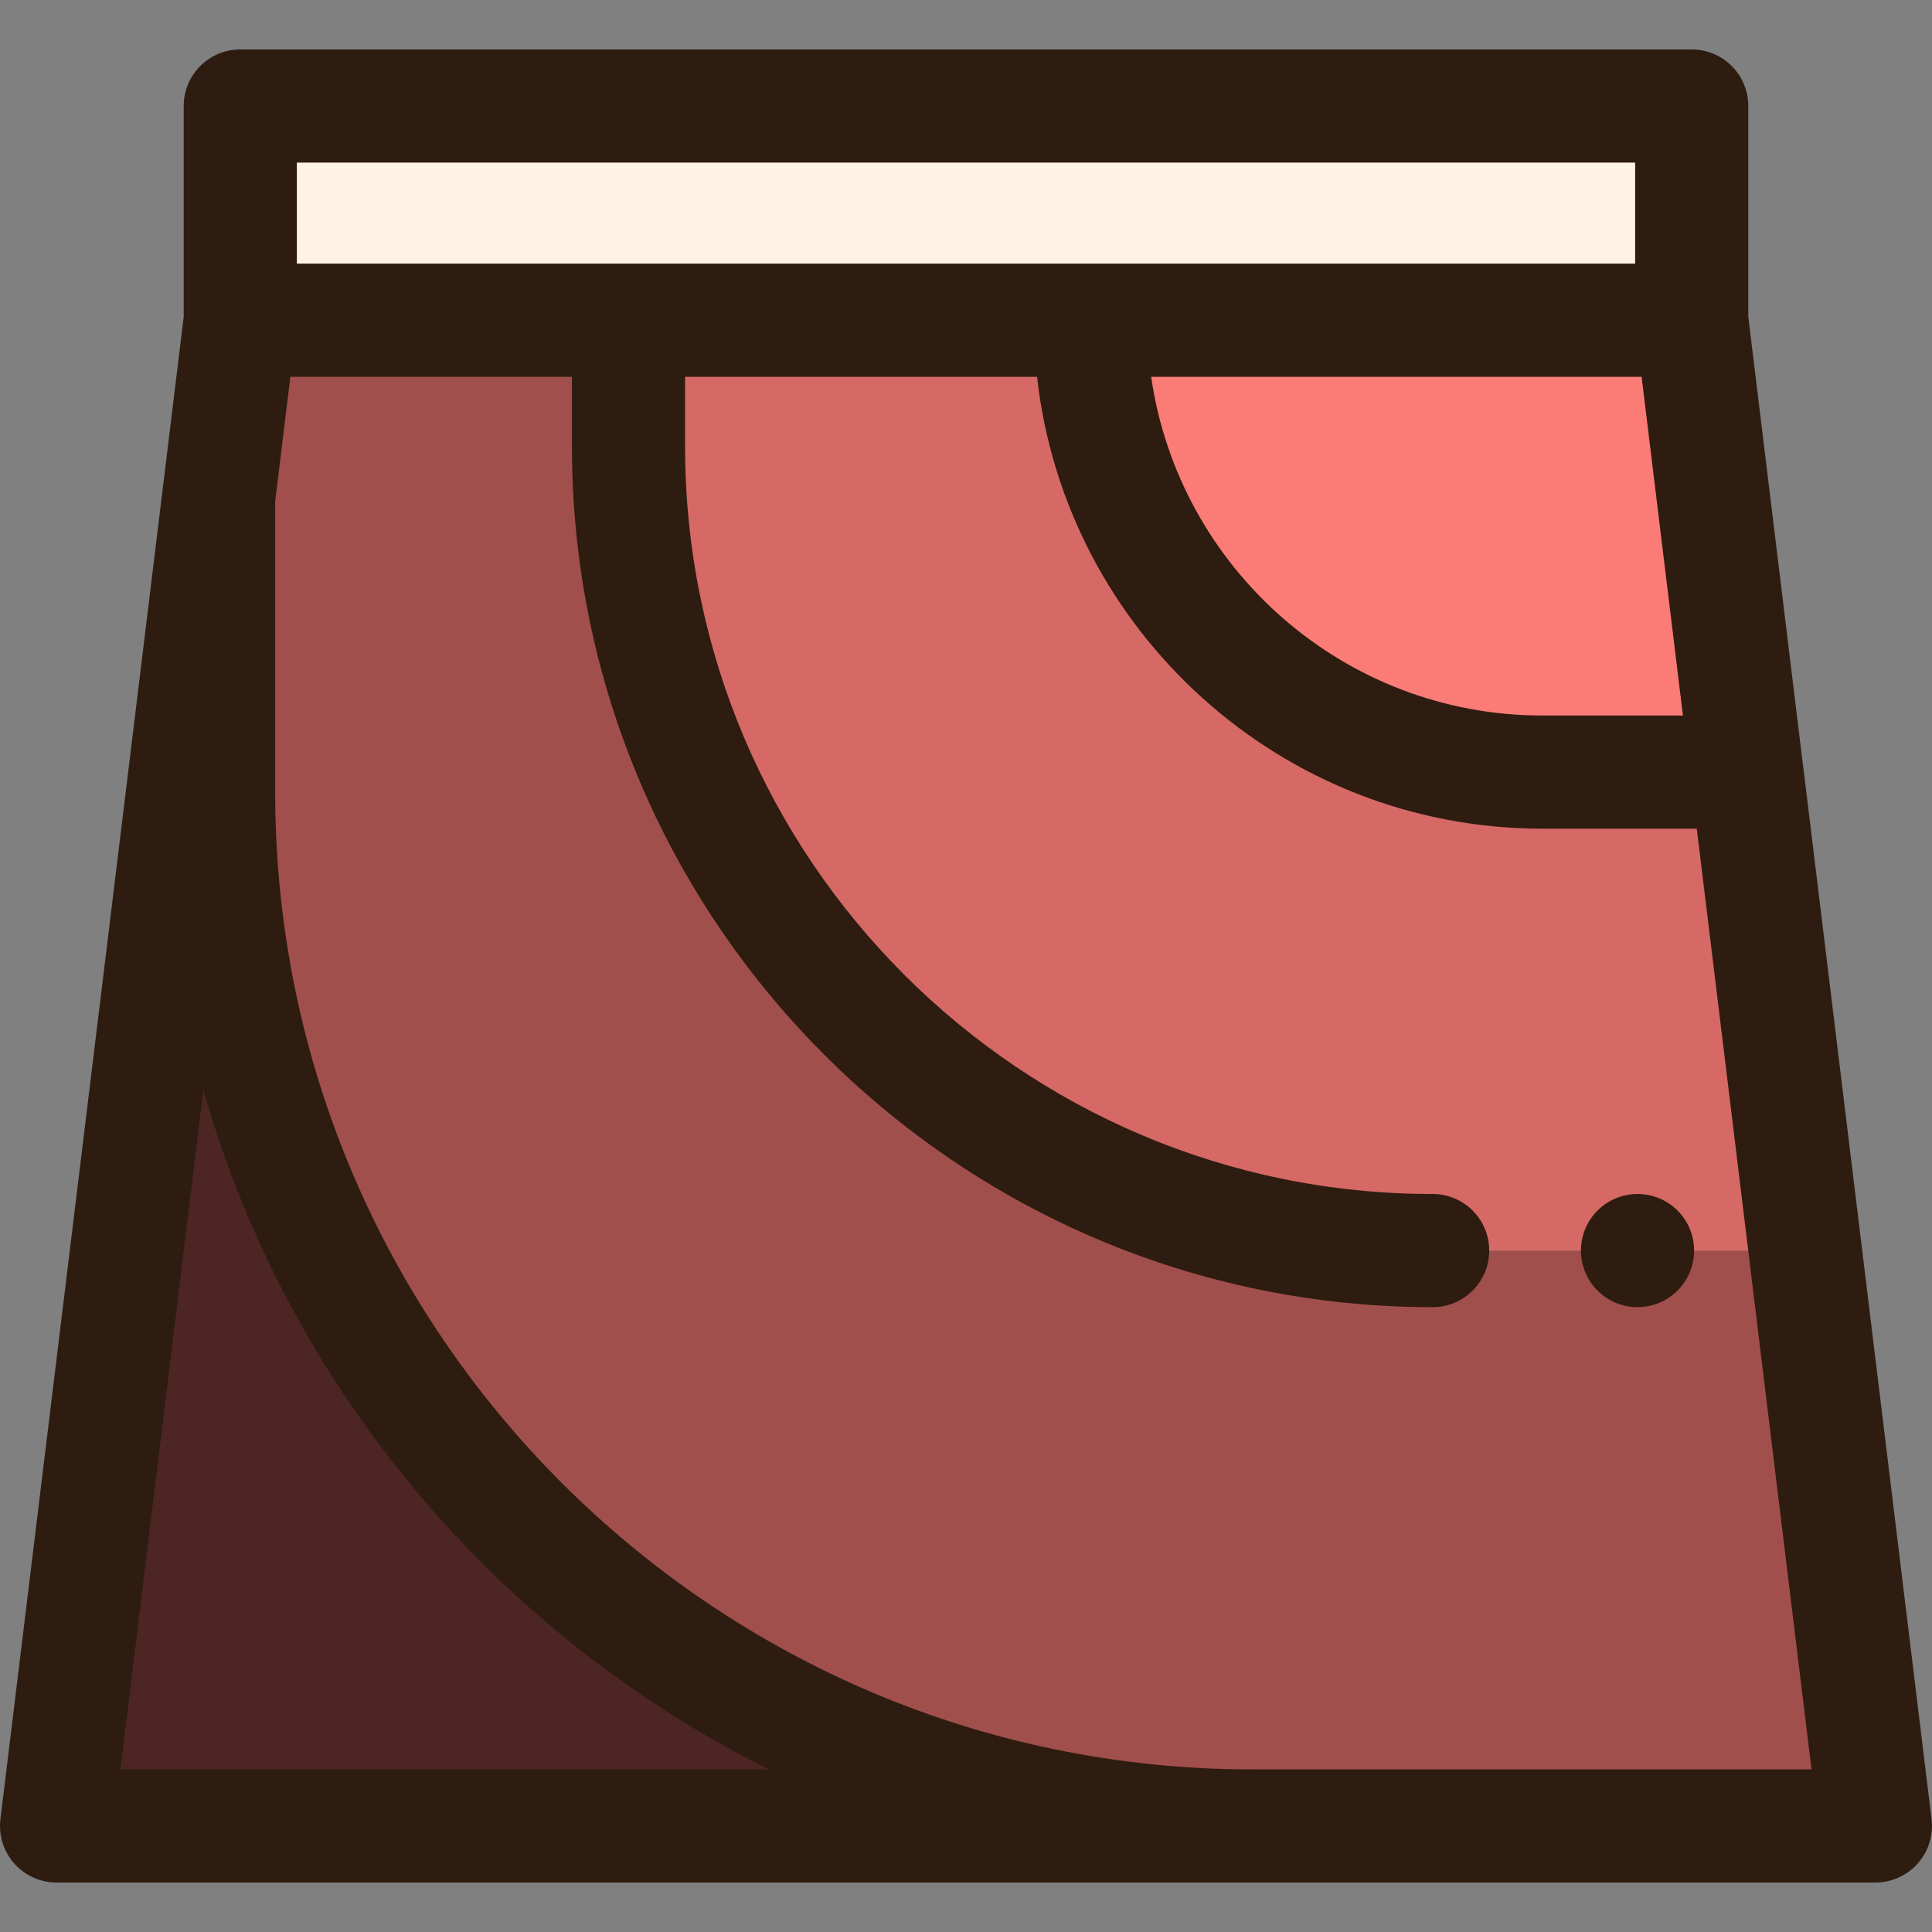 <?xml version="1.0" encoding="iso-8859-1"?>
<!-- Generator: Adobe Illustrator 19.0.0, SVG Export Plug-In . SVG Version: 6.00 Build 0)  -->
<svg version="1.1" id="Layer_1" xmlns="http://www.w3.org/2000/svg" xmlns:xlink="http://www.w3.org/1999/xlink" x="0px" y="0px"
	 viewBox="0 0 512 512" style="enable-background:new 0 0 512 512;" xml:space="preserve">
<rect x="0" y="0" width="512" height="512" fill="#808080" stroke="none"/>
<path style="fill:#4D2624;" d="M331.867,483.901H14.993l42.942-351.959v78.011C57.935,361.254,180.582,483.901,331.867,483.901z"/>
<path style="fill:#A14F4C;" d="M478.399,331.417l18.607,152.484H331.867c-151.285,0-273.932-122.647-273.932-273.947v-78.011
	l5.743-47.08h102.886v33.451c0,117.699,95.404,213.103,213.103,213.103L478.399,331.417L478.399,331.417z"/>
<path style="fill:#D66965;" d="M462.941,204.616l15.458,126.801h-98.733c-117.699,0-213.103-95.404-213.103-213.103V84.863h122.422
	c0,66.137,53.617,119.754,119.769,119.754h54.172H462.941z"/>
<path style="fill:#FB7B76;" d="M448.322,84.863l14.604,119.754h-54.172c-66.152,0-119.769-53.617-119.769-119.754H448.322z"/>
<polygon style="fill:#FFF3E6;" points="448.322,28.097 448.322,84.863 288.985,84.863 166.563,84.863 63.677,84.863 63.677,28.097 
	"/>
<g>
	<path style="fill:#2E1C10;" d="M448.322,13.103H63.677c-8.281,0-14.994,6.714-14.994,14.994v55.857L0.111,482.085
		c-0.52,4.261,0.811,8.54,3.657,11.755c2.846,3.215,6.933,5.054,11.226,5.054h316.874h165.088c0.01,0,0.021,0.001,0.031,0.001
		c0.016,0,0.033-0.003,0.049-0.003c0.564-0.001,1.12-0.039,1.667-0.1c0.039-0.004,0.078-0.003,0.118-0.008
		c0.175-0.021,0.343-0.063,0.517-0.09c0.289-0.045,0.579-0.088,0.862-0.15c0.211-0.046,0.417-0.106,0.625-0.16
		c0.271-0.072,0.543-0.141,0.808-0.226c0.225-0.073,0.442-0.16,0.663-0.243c0.234-0.088,0.471-0.174,0.699-0.274
		c0.238-0.103,0.466-0.22,0.697-0.336c0.201-0.1,0.403-0.196,0.598-0.306c0.238-0.133,0.466-0.279,0.697-0.423
		c0.177-0.112,0.357-0.22,0.529-0.339c0.225-0.156,0.441-0.324,0.657-0.49c0.166-0.129,0.333-0.253,0.493-0.388
		c0.201-0.169,0.391-0.351,0.583-0.531c0.162-0.151,0.324-0.3,0.48-0.459c0.172-0.175,0.333-0.361,0.496-0.546
		c0.159-0.178,0.318-0.357,0.468-0.543c0.142-0.178,0.274-0.363,0.409-0.547c0.151-0.207,0.304-0.412,0.445-0.628
		c0.118-0.18,0.226-0.367,0.336-0.553c0.136-0.229,0.273-0.457,0.397-0.694c0.1-0.192,0.19-0.39,0.282-0.586
		c0.112-0.238,0.226-0.477,0.327-0.723c0.087-0.214,0.162-0.435,0.238-0.654c0.084-0.235,0.169-0.469,0.241-0.711
		c0.073-0.247,0.132-0.501,0.193-0.753c0.054-0.22,0.111-0.438,0.154-0.661c0.055-0.283,0.091-0.57,0.13-0.858
		c0.027-0.204,0.061-0.405,0.079-0.612c0.027-0.297,0.036-0.598,0.045-0.9c0.006-0.168,0.025-0.333,0.025-0.502
		c0-0.043-0.006-0.085-0.006-0.127c-0.003-0.256-0.024-0.514-0.039-0.772c-0.016-0.265-0.027-0.532-0.057-0.793
		c-0.004-0.04-0.003-0.082-0.009-0.123L477.823,202.8c-0.012-0.1-0.037-0.195-0.051-0.294L463.315,83.952V28.097
		C463.316,19.816,456.603,13.103,448.322,13.103z M331.867,468.908c-142.779,0-258.939-116.167-258.939-258.954v-77.112
		l4.024-32.986h74.617v18.457c0,125.773,102.324,228.097,228.097,228.097c8.281,0,14.994-6.714,14.994-14.994
		s-6.713-14.994-14.994-14.994c-109.237,0-198.11-88.871-198.11-198.11V99.856h93.275c7.483,67.269,64.684,119.754,133.922,119.754
		h40.911l30.408,249.298H331.867z M435.047,99.856l10.947,89.766h-37.24c-52.68,0-96.386-39.082-103.685-89.766L435.047,99.856
		L435.047,99.856z M78.671,43.091h354.658v26.778H78.671V43.091z M31.927,468.908l21.966-180.044
		c22.43,78.914,77.646,144.157,149.909,180.044H31.927z"/>
	<path style="fill:#2E1C10;" d="M433.958,316.423c-8.276,0-14.994,6.702-14.994,14.994c0,8.276,6.717,14.994,14.994,14.994
		c8.291,0,14.994-6.717,14.994-14.994C448.952,323.125,442.25,316.423,433.958,316.423z"/>
</g>
<g>
</g>
<g>
</g>
<g>
</g>
<g>
</g>
<g>
</g>
<g>
</g>
<g>
</g>
<g>
</g>
<g>
</g>
<g>
</g>
<g>
</g>
<g>
</g>
<g>
</g>
<g>
</g>
<g>
</g>
</svg>
